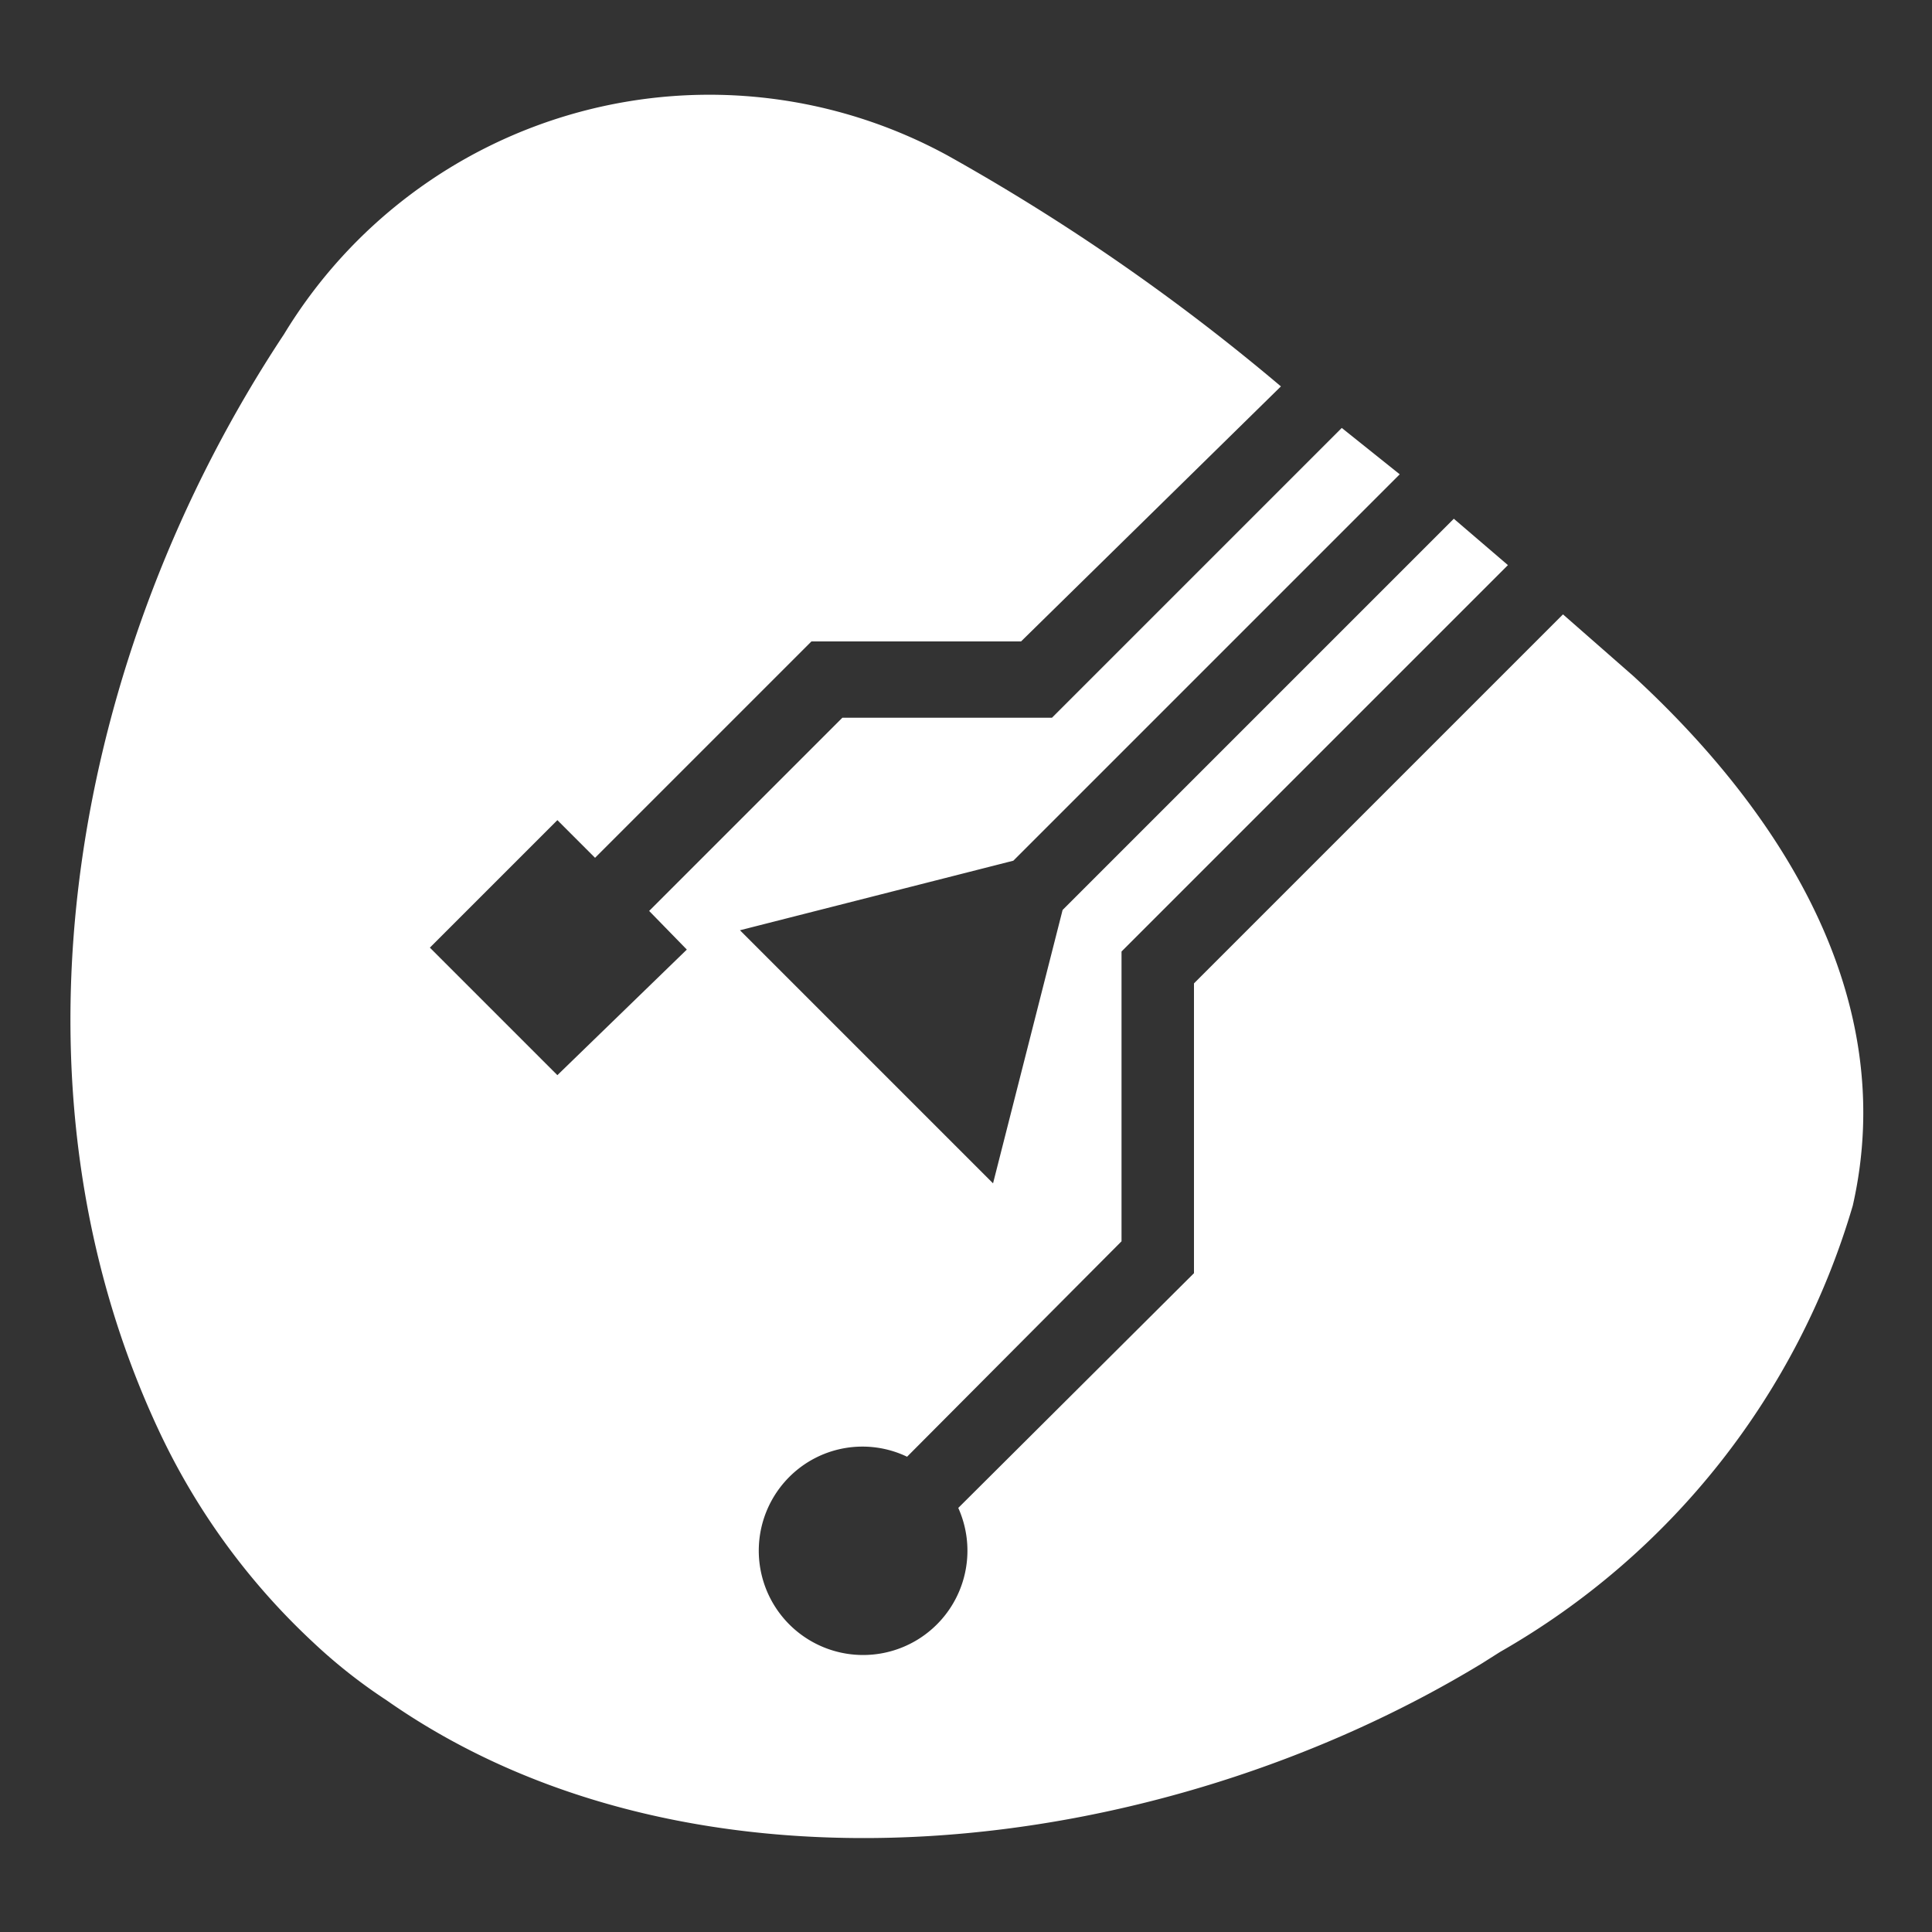 <?xml version="1.0" encoding="utf-8"?>
<svg xmlns="http://www.w3.org/2000/svg" viewBox="0 0 20 20"><rect x="0" y="0" width="20" height="20" fill="#333333" stroke="none"/><defs><style>.a{fill:#fff;}</style></defs><title>LABSArtboard 1 copy 2</title><path class="a" d="M16.91,7l-.73-.64-3.82,3.82v3L9.92,15.61a1.08,1.08,0,1,1-1.75-.32,1.07,1.07,0,0,1,1.22-.21l2.22-2.23v-3l4-4-.56-.48L11,9.42h0l-.72,2.83L7.66,9.63l2.83-.72,0,0,4-4-.6-.48-3,3H8.72l-2,2,.39.4L5.77,11.13,4.45,9.81,5.77,8.49l.39.39L8.4,6.64h2.17L13.26,4A21.86,21.86,0,0,0,9.81,1.61,5.15,5.15,0,0,0,2.94,3.46c-2.18,3.29-3,7.7-1.3,11.34A7.11,7.11,0,0,0,3.24,17a5.52,5.52,0,0,0,.76.6c3.18,2.23,8,1.65,11.34-.38l.19-.12a7.87,7.87,0,0,0,3.65-4.62C19.67,10.32,18.43,8.4,16.91,7Z"/></svg>